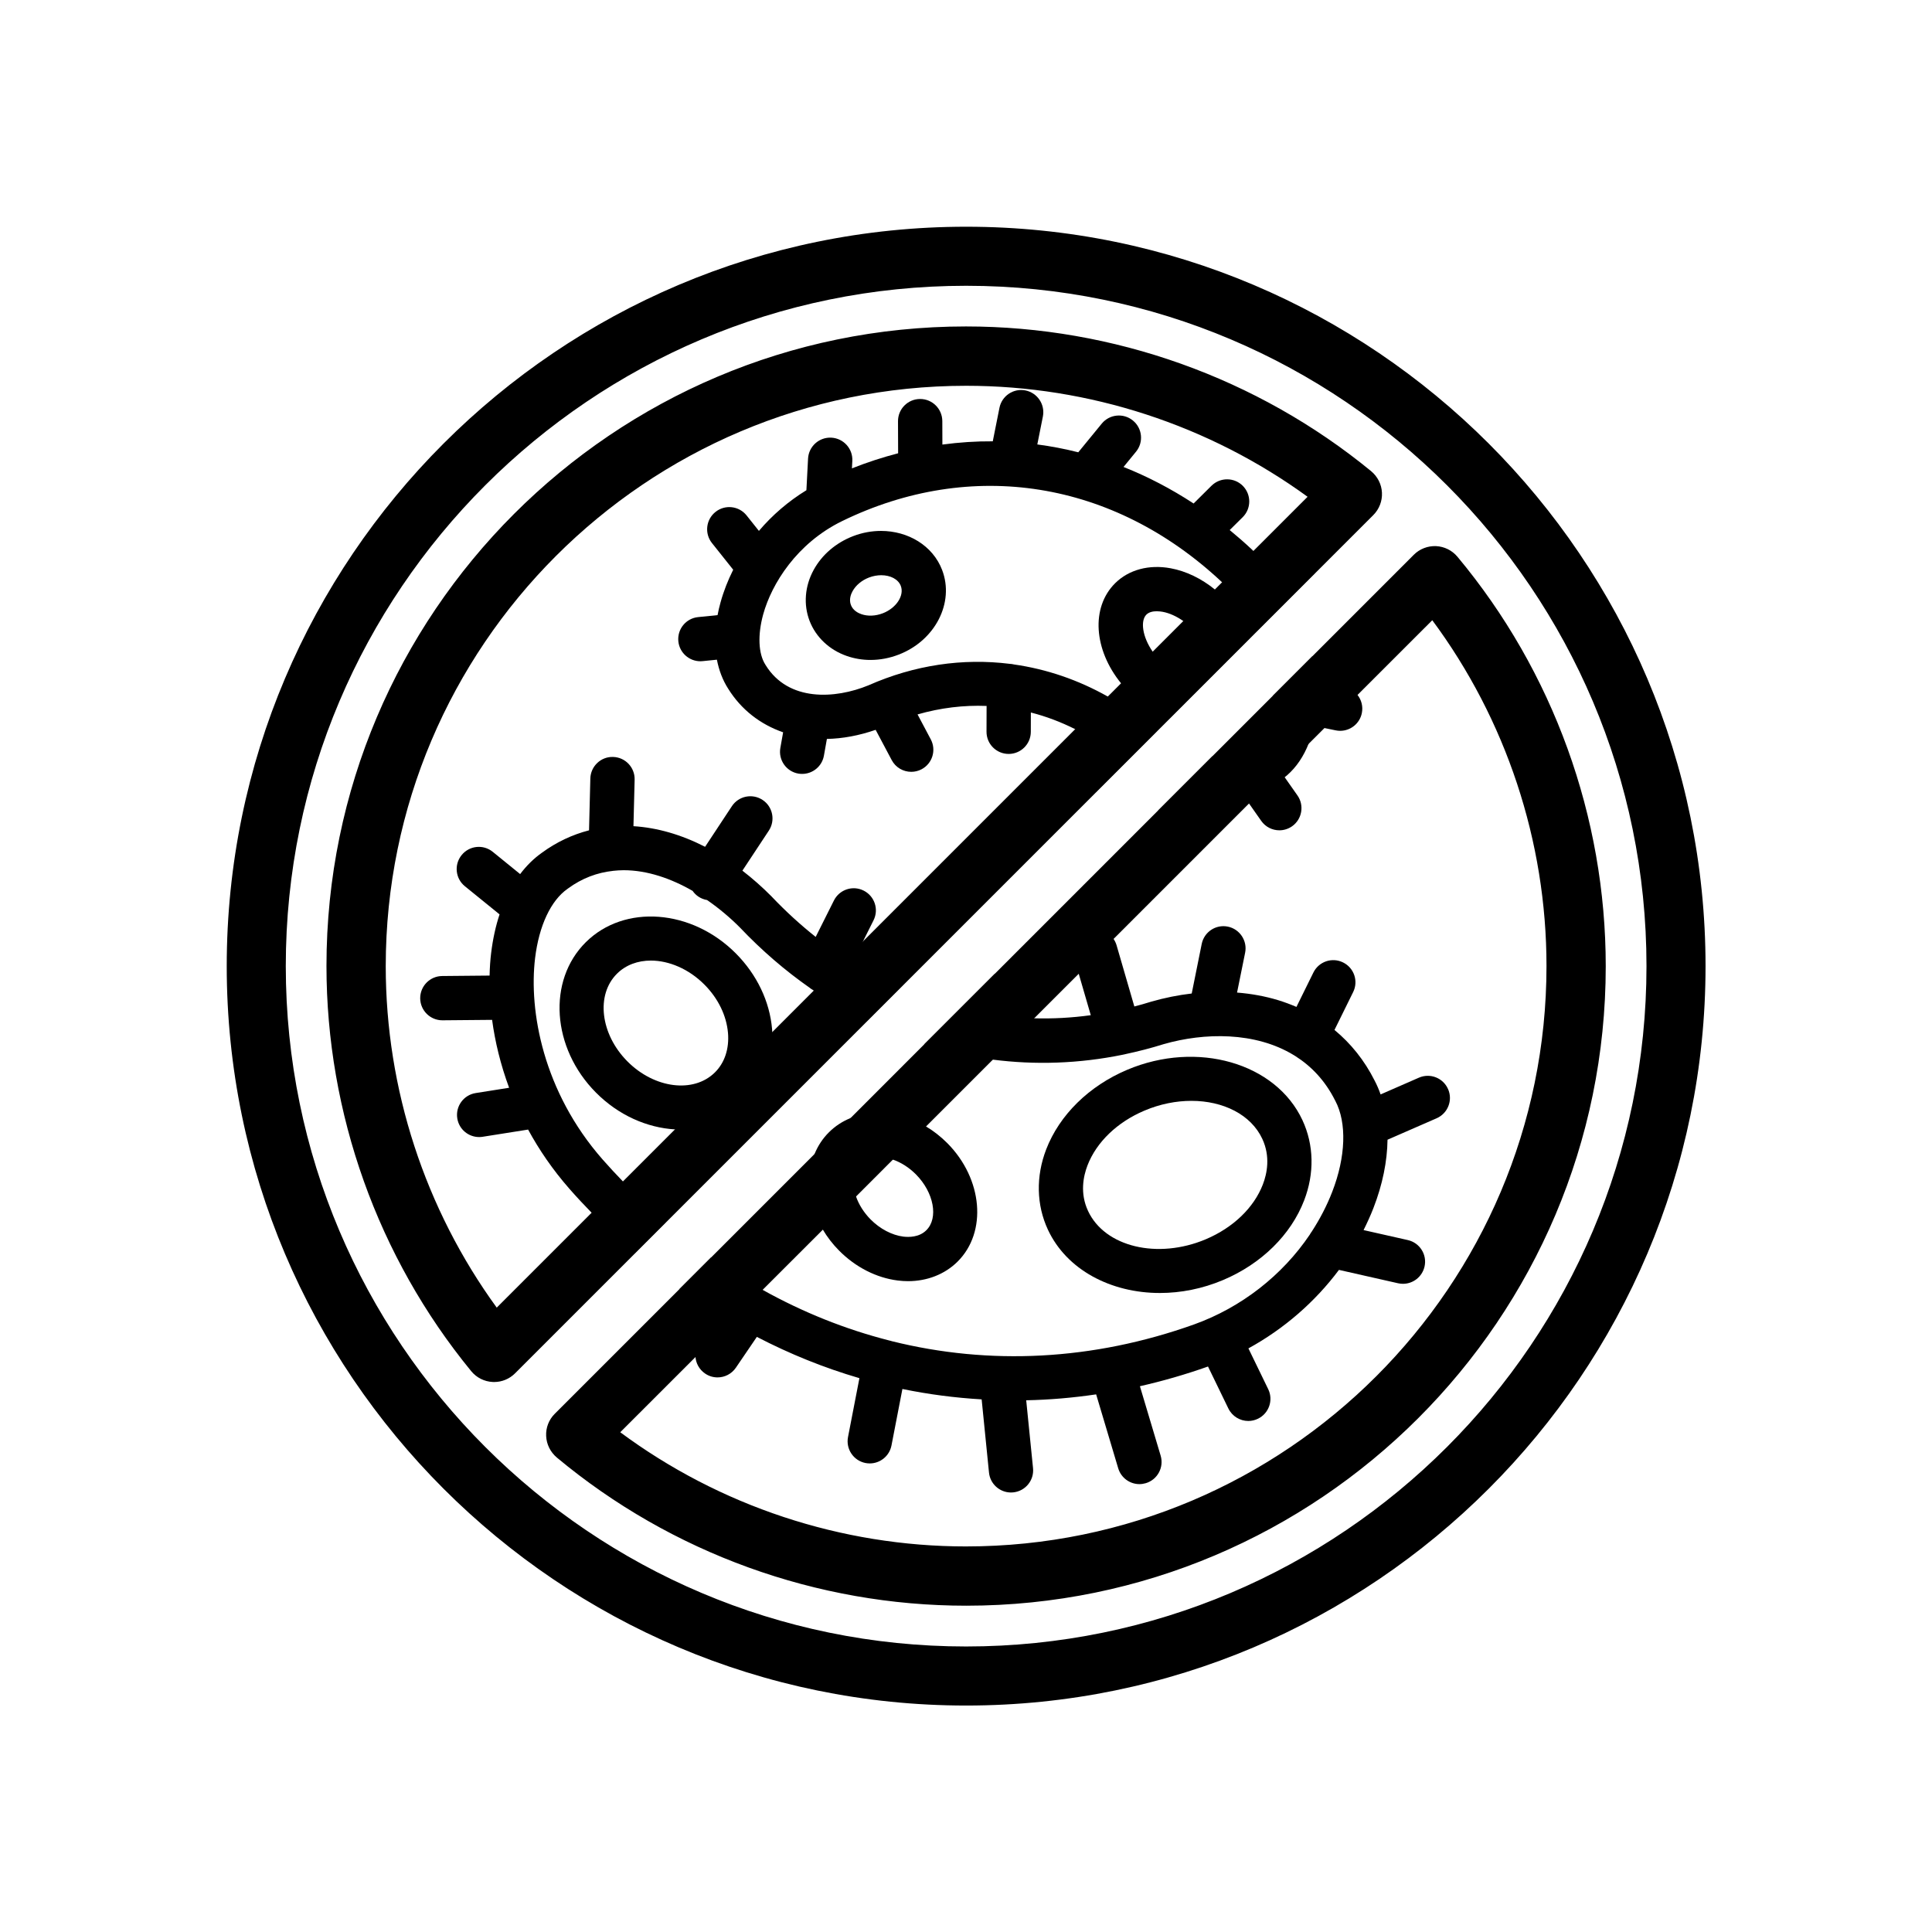 <?xml version="1.0" encoding="UTF-8"?>
<!-- Uploaded to: ICON Repo, www.iconrepo.com, Generator: ICON Repo Mixer Tools -->
<svg fill="#000000" width="800px" height="800px" version="1.1" viewBox="144 144 512 512" xmlns="http://www.w3.org/2000/svg">
 <g>
  <path d="m369.87 399.15 2.828-5.664 2.797-5.594c1.457-2.906 0.281-6.422-2.621-7.875-2.898-1.457-6.414-0.281-7.875 2.621l-4.832 9.652c-4.031-3.199-7.906-6.731-11.586-10.602-0.031-0.031-0.059-0.07-0.086-0.098-2.523-2.543-5.113-4.82-7.754-6.856l7.012-10.621c1.777-2.699 1.039-6.348-1.664-8.125-2.711-1.789-6.348-1.047-8.137 1.664l-7.098 10.758c-6.316-3.238-12.734-5.078-18.984-5.465l0.312-12.344c0.074-3.238-2.484-5.926-5.723-6.004-3.219-0.105-5.934 2.473-6.016 5.723l-0.344 13.723c-4.402 1.133-8.605 3.098-12.48 5.934-2.152 1.516-4.086 3.422-5.777 5.664l-7.25-5.891c-2.516-2.055-6.211-1.672-8.254 0.852-2.047 2.516-1.664 6.211 0.852 8.254l9.195 7.461c-1.027 3.117-1.777 6.523-2.223 10.184-0.238 1.898-0.371 3.918-0.418 6.035l-12.57 0.117c-3.25 0.031-5.848 2.691-5.82 5.926 0.039 3.219 2.66 5.809 5.871 5.809h0.059l13.125-0.117c0.77 5.734 2.223 11.824 4.508 17.996l-8.852 1.402c-3.199 0.5-5.391 3.512-4.883 6.711 0.457 2.898 2.953 4.949 5.789 4.949 0.301 0 0.605-0.02 0.918-0.07l12.062-1.91c2.906 5.352 6.516 10.641 10.934 15.68 1.914 2.191 3.894 4.301 5.91 6.367 0.43 0.438 0.852 0.883 1.281 1.309l-4.977 3.117c-2.746 1.723-3.578 5.352-1.848 8.086 1.113 1.777 3.023 2.75 4.969 2.75 1.066 0 2.152-0.281 3.117-0.891l7.531-4.734c0.43 0.383 0.863 0.762 1.289 1.125l8.293-8.293c-3.906-3.356-7.707-6.941-11.367-10.766-1.84-1.891-3.629-3.836-5.391-5.828-15.773-17.965-19.578-39.348-17.891-53.363 1.039-8.574 4.168-15.254 8.586-18.348 0.039-0.031 0.082-0.059 0.105-0.082 3.793-2.785 7.824-4.238 11.922-4.684 0.012 0 0.031-0.012 0.039-0.012 0.938-0.098 1.879-0.168 2.816-0.168 6.242 0 12.539 2.18 18.277 5.477 0.414 0.594 0.938 1.125 1.578 1.547 0.715 0.469 1.484 0.75 2.266 0.883 3.18 2.203 6.133 4.695 8.715 7.297 5.75 6.055 11.922 11.367 18.426 15.922 0.25 0.215 0.539 0.414 0.84 0.578 0.098 0.07 0.188 0.125 0.281 0.195 4.519 3.09 9.176 5.82 13.965 8.168l8.852-8.852c-4.301-1.898-8.516-4.125-12.602-6.68zm157.88 33.477c-1.289-2.973-4.75-4.332-7.727-3.031l-10.152 4.438c-0.449-1.301-0.988-2.543-1.613-3.727-2.66-5.281-6.242-9.758-10.609-13.359l4.949-10.035c1.438-2.906 0.246-6.422-2.672-7.856-2.906-1.438-6.414-0.246-7.856 2.66l-4.5 9.125c-1.578-0.676-3.199-1.281-4.883-1.797-3.43-1.039-7.078-1.703-10.855-2.004l2.141-10.566c0.637-3.168-1.422-6.266-4.594-6.914-3.188-0.637-6.266 1.414-6.914 4.594l-2.648 13.133c-3.551 0.414-7.141 1.133-10.691 2.152-0.039 0.012-0.086 0.031-0.137 0.039-1.457 0.457-2.906 0.871-4.375 1.25l-4.715-16.234c-0.188-0.637-0.48-1.223-0.84-1.742-1.402-1.996-3.961-2.973-6.434-2.246-3.109 0.902-4.902 4.156-4 7.266l1.223 4.195 3.219 11.07c-5.047 0.695-10.102 0.969-15.121 0.82-4.074-0.098-8.125-0.469-12.148-1.113l1.84-10.691-18.746 18.738c2.641 0.84 5.301 1.566 7.992 2.191 0.363 0.145 0.75 0.25 1.152 0.324 0.176 0.031 0.344 0.031 0.52 0.051 2.797 0.594 5.613 1.082 8.449 1.445 11.367 1.465 22.984 1.078 34.543-1.289 0.215-0.039 0.422-0.074 0.637-0.137 0.012 0 0.012-0.012 0.02-0.012 3.422-0.727 6.836-1.602 10.238-2.672 10.691-3.055 24.188-3.324 34.445 2.941 0.125 0.086 0.262 0.176 0.402 0.25 4.227 2.68 7.883 6.492 10.516 11.738 0.02 0.031 0.039 0.07 0.059 0.105 3.09 5.828 2.785 14.848-0.812 24.117-1.426 3.688-3.266 7.211-5.426 10.535-0.195 0.25-0.371 0.527-0.52 0.812-7.254 10.758-18.102 19.285-30.66 23.797-26.859 9.594-54.238 10.879-80.082 4.449-0.227-0.082-0.457-0.137-0.707-0.188-0.012 0-0.031-0.012-0.039-0.012-11.578-2.953-22.848-7.453-33.605-13.457-0.117-0.07-0.238-0.125-0.352-0.195-0.098-0.051-0.188-0.105-0.281-0.156-4.402-2.484-8.715-5.215-12.93-8.207l-8.383 8.383c3.356 2.434 6.777 4.727 10.258 6.867l-5.019 7.387c-0.75 1.113-1.078 2.387-1.008 3.637v0.012c0.105 1.75 0.996 3.43 2.562 4.5 1.008 0.695 2.152 1.02 3.293 1.02 1.879 0 3.719-0.902 4.852-2.562l5.566-8.176c8.762 4.551 17.852 8.219 27.18 10.941l-3.023 15.609c-0.613 3.18 1.465 6.258 4.644 6.879 0.371 0.07 0.75 0.105 1.125 0.105 2.746 0 5.203-1.945 5.75-4.75l2.898-14.973c6.934 1.426 13.945 2.336 21 2.75l1.945 19.398c0.301 3.023 2.856 5.281 5.828 5.281 0.195 0 0.395-0.012 0.594-0.031 3.231-0.324 5.578-3.211 5.25-6.422l-1.809-17.984c6.184-0.125 12.363-0.656 18.535-1.566l5.848 19.59c0.762 2.543 3.09 4.195 5.621 4.195 0.559 0 1.125-0.086 1.684-0.25 3.098-0.918 4.871-4.195 3.941-7.297l-5.496-18.398c6.055-1.371 12.078-3.109 18.047-5.223l5.391 11.117c1.02 2.09 3.109 3.316 5.289 3.316 0.863 0 1.734-0.195 2.555-0.594 2.91-1.41 4.137-4.918 2.719-7.836l-5.246-10.809c9.426-5.164 17.664-12.324 23.992-20.801l15.668 3.543c0.43 0.098 0.871 0.145 1.301 0.145 2.68 0 5.094-1.848 5.715-4.578 0.715-3.16-1.27-6.297-4.43-7.012l-11.73-2.648c0.957-1.926 1.859-3.875 2.629-5.879 2.41-6.211 3.648-12.363 3.719-18.07l13.02-5.684c2.977-1.309 4.328-4.769 3.027-7.731z"/>
  <path d="m348.66 417.52c-0.012-0.262-0.031-0.539-0.051-0.801-0.625-7.324-4.019-14.426-9.559-20.012-11.719-11.812-29.574-13.164-39.805-3.012-10.238 10.16-9.039 28.031 2.672 39.836 5.996 6.047 13.594 9.34 20.957 9.77 0.551 0.031 1.082 0.051 1.633 0.051 6.445 0 12.605-2.242 17.215-6.816 4.934-4.883 7.383-11.613 6.938-19.016zm-38.406 7.742c-7.16-7.219-8.383-17.633-2.742-23.227 2.348-2.336 5.535-3.473 8.977-3.473 4.781 0 10.066 2.203 14.234 6.41 3.598 3.629 5.801 8.156 6.203 12.75 0.352 4.188-0.871 7.91-3.461 10.473-5.637 5.598-16.051 4.289-23.211-2.934z"/>
  <path d="m395.07 446.97c-1.75-1.758-3.68-3.273-5.738-4.488-3.062-1.828-6.41-3.012-9.789-3.43-3.602-0.465-7.086-0.012-10.145 1.25-2.133 0.863-4.062 2.121-5.691 3.738-1.664 1.641-2.953 3.606-3.836 5.777-1.254 3.023-1.703 6.465-1.289 10.016 0.402 3.441 1.582 6.848 3.441 9.965 1.184 2.016 2.641 3.914 4.352 5.633 4.363 4.402 9.891 7.211 15.543 7.918 0.91 0.117 1.82 0.176 2.719 0.176 5.066 0 9.738-1.82 13.113-5.164 7.91-7.84 6.707-21.922-2.68-31.391zm-5.586 23.059c-1.898 1.891-4.644 1.859-6.109 1.684-3.012-0.383-6.172-2.047-8.656-4.551-1.797-1.82-3.16-3.981-3.894-6.172-0.293-0.84-0.488-1.691-0.586-2.535-0.168-1.465-0.176-4.207 1.734-6.09 1.426-1.426 3.344-1.758 4.82-1.758 0.488 0 0.926 0.039 1.281 0.082 0.82 0.105 1.641 0.301 2.465 0.586 2.211 0.75 4.394 2.133 6.203 3.961 4.746 4.789 6.012 11.57 2.742 14.793z"/>
  <path d="m489.17 440.87c-7.074-15.211-27.91-21.207-46.465-13.359-10.121 4.281-17.938 11.969-21.457 21.094-2.754 7.16-2.59 14.711 0.449 21.25 4.957 10.672 16.707 16.801 29.676 16.801 5.516 0 11.254-1.102 16.793-3.449 10.121-4.281 17.938-11.969 21.445-21.086 2.758-7.156 2.602-14.711-0.441-21.25zm-10.504 17.035c-2.379 6.16-7.875 11.441-15.078 14.496-12.793 5.414-26.809 2.055-31.246-7.492-2.172-4.656-1.27-9.145-0.137-12.086 2.379-6.16 7.875-11.453 15.078-14.496 4.144-1.758 8.414-2.59 12.449-2.59 8.418 0 15.793 3.629 18.797 10.082 2.164 4.656 1.277 9.133 0.137 12.086z"/>
  <path d="m503.71 328.11c-0.82-1.02-1.984-1.77-3.375-2.055l-7.473-1.547c-0.188-2.223-0.527-4.438-1.02-6.648l-10.543 10.543c0 0.188-0.012 0.383-0.012 0.57-0.105 5.262-1.578 9.621-3.93 11.656-0.031 0.031-0.07 0.059-0.098 0.086-3.562 3.219-7.766 4.176-11.992 3.719l-14.297 14.297c-0.324 2.648 1.215 5.269 3.836 6.211 0.656 0.246 1.328 0.352 1.996 0.352 2.398 0 4.656-1.484 5.516-3.883l1.926-5.32c0.977 0.086 1.945 0.137 2.918 0.137 2.309 0 4.574-0.281 6.758-0.832l1.039 1.477 3.273 4.664c1.145 1.633 2.961 2.504 4.812 2.504 1.164 0 2.336-0.352 3.367-1.066 2.648-1.867 3.285-5.527 1.426-8.176l-3.387-4.82c0.215-0.176 0.43-0.332 0.637-0.52 2.473-2.152 4.414-5.039 5.75-8.48 0.57-1.438 1.027-2.984 1.379-4.613l2.691 0.559 3.055 0.625c0.402 0.086 0.801 0.125 1.195 0.125 2.731 0 5.176-1.91 5.738-4.684 0.371-1.793-0.117-3.559-1.188-4.879zm-66.125 0.488c-7.863-4.438-16.254-7.285-24.852-8.508-0.371-0.098-0.762-0.145-1.164-0.168-12.402-1.547-25.195 0.293-37.406 5.691-8.82 3.629-21.227 4.402-27.246-5.332-0.02-0.031-0.039-0.07-0.059-0.098-1.891-2.91-2.109-7.918-0.594-13.406 2.242-8.074 8.891-18.797 20.852-24.656 34.34-16.762 71.953-10.766 100.6 16.051 0.051 0.051 0.105 0.098 0.156 0.145 4.168 3.949 7.199 8.375 9.32 12.812l15.211-15.211c-0.227-0.031-0.457-0.039-0.695-0.031l-10.066 0.273c-1.672-2.18-3.5-4.246-5.477-6.141-0.137-0.145-0.281-0.273-0.422-0.414-1.914-1.797-3.875-3.5-5.859-5.133l3.441-3.41c2.309-2.289 2.316-5.996 0.039-8.305-2.289-2.297-5.996-2.309-8.305-0.031l-4.742 4.707c-5.984-3.918-12.195-7.148-18.57-9.684l3.316-4.051c2.047-2.504 1.684-6.203-0.832-8.254-2.504-2.055-6.203-1.684-8.254 0.82l-6.223 7.598c-3.582-0.91-7.211-1.602-10.855-2.082l1.477-7.406c0.625-3.18-1.438-6.266-4.613-6.906-3.168-0.637-6.266 1.426-6.898 4.613l-1.77 8.871c-4.43-0.031-8.891 0.262-13.352 0.863l-0.02-6.231c-0.02-3.238-2.641-5.848-5.871-5.848h-0.031c-3.238 0.012-5.859 2.648-5.84 5.898l0.031 8.488c-4.098 1.066-8.188 2.387-12.242 4l0.105-1.965c0.168-3.238-2.316-5.996-5.559-6.172-3.238-0.168-5.996 2.309-6.172 5.547l-0.438 8.383c-4.762 2.91-9.02 6.578-12.586 10.777l-3.266-4.098c-2.016-2.535-5.715-2.953-8.242-0.926-2.535 2.016-2.953 5.715-0.938 8.242l5.633 7.074c-1.391 2.785-2.535 5.672-3.356 8.656-0.324 1.145-0.578 2.266-0.789 3.375l-5.133 0.52c-3.231 0.312-5.578 3.188-5.262 6.414 0.301 3.023 2.856 5.289 5.84 5.289 0.195 0 0.395-0.012 0.586-0.031l3.793-0.383c0.551 2.836 1.535 5.426 2.984 7.68 3.461 5.578 8.551 9.477 14.566 11.562l-0.734 4.137c-0.57 3.188 1.559 6.242 4.75 6.805 0.344 0.059 0.684 0.086 1.027 0.086 2.797 0 5.269-2.004 5.769-4.84l0.789-4.43c4.156-0.082 8.52-0.883 12.918-2.41l4.254 8.012c1.047 1.984 3.078 3.117 5.184 3.117 0.926 0 1.867-0.215 2.746-0.684 2.856-1.516 3.949-5.066 2.422-7.93l-3.5-6.602c6.102-1.75 12.238-2.484 18.297-2.246l-0.02 6.828c-0.012 3.246 2.602 5.879 5.848 5.891h0.02c3.231 0 5.859-2.609 5.871-5.848l0.012-5.133c4.012 1.027 7.93 2.504 11.742 4.418 1.559 0.77 3.078 1.621 4.594 2.555l-4.188 4.137c-2.297 2.289-2.309 5.996-0.031 8.305 1.145 1.152 2.66 1.734 4.168 1.734 0.324 0 0.637-0.031 0.945-0.086l16.098-16.098c-0.117-0.098-0.246-0.195-0.363-0.293-3.984-3.461-8.191-6.426-12.574-8.898zm12.59 8.887c-4-3.449-8.207-6.414-12.586-8.891l-8.645 8.645c1.559 0.77 3.078 1.621 4.594 2.555l-4.188 4.137c-2.297 2.289-2.309 5.996-0.031 8.305 1.145 1.152 2.66 1.734 4.168 1.734 0.324 0 0.637-0.031 0.945-0.086l16.098-16.098c-0.113-0.105-0.238-0.199-0.355-0.301z"/>
  <path d="m468.35 302.4c-0.77-0.77-1.578-1.496-2.398-2.18-3.562-2.898-7.617-4.863-11.707-5.621-5.742-1.066-11.098 0.371-14.711 3.949-6.484 6.434-5.672 17.645 1.559 26.535 0.637 0.781 1.328 1.559 2.066 2.297 3.285 3.316 7.031 5.652 10.816 6.953l21.184-21.184c-1.273-3.758-3.559-7.477-6.809-10.75zm-4.644 20.508c-1.965 1.945-7.738 0.727-12.207-3.793-0.77-0.77-1.445-1.594-2.023-2.414-2.766-3.969-3.293-8.207-1.672-9.82 0.715-0.707 1.789-0.891 2.742-0.891 0.625 0 1.195 0.082 1.559 0.145 1.809 0.332 3.707 1.203 5.488 2.453 0.852 0.605 1.672 1.309 2.434 2.074 4.473 4.519 5.648 10.293 3.68 12.246z"/>
  <path d="m393.67 295.04c-2.484-6.465-9.02-10.34-16.199-10.34-2.434 0-4.949 0.438-7.406 1.391-4.519 1.742-8.227 4.906-10.434 8.938-2.348 4.281-2.746 9.203-1.082 13.516 1.652 4.301 5.25 7.699 9.871 9.301 2.004 0.695 4.117 1.047 6.266 1.047 2.492 0 5.027-0.469 7.461-1.41 9.684-3.711 14.848-13.785 11.523-22.441zm-15.738 11.492c-1.91 0.734-3.969 0.82-5.664 0.227-0.789-0.273-2.203-0.945-2.766-2.422-0.57-1.477 0.02-2.922 0.43-3.656 0.863-1.578 2.445-2.898 4.352-3.629 1.082-0.418 2.211-0.613 3.254-0.613 2.41 0 4.488 1.039 5.176 2.816 0.992 2.566-1.199 5.902-4.781 7.277z"/>
  <path d="m433.49 353.96c-1.508 0-3.023-0.578-4.168-1.734-2.277-2.309-2.266-6.016 0.031-8.305l4.188-4.137c-1.516-0.926-3.043-1.777-4.594-2.555l-69.273 69.273c4.519 3.09 9.176 5.82 13.965 8.168l60.805-60.805c-0.32 0.062-0.633 0.094-0.953 0.094zm73.828-85.137c-30.16-24.707-68.273-38.312-107.32-38.312-93.453 0-169.48 76.031-169.48 169.48 0 39.051 13.602 77.16 38.309 107.32 1.402 1.715 3.461 2.75 5.664 2.856 0.137 0.012 0.262 0.012 0.395 0.012 2.074 0 4.062-0.82 5.535-2.289l170.11-170.11 57.363-57.363c1.559-1.566 2.387-3.719 2.277-5.926-0.105-2.199-1.145-4.266-2.856-5.66zm-49.734 39.766-181.95 181.95c-19.062-26.184-29.469-58.004-29.469-90.543 0-84.828 69.012-153.83 153.83-153.83 32.543 0 64.363 10.402 90.543 29.469zm34.633 27.762c-0.352 1.633-0.812 3.18-1.379 4.613l4.07-4.062zm-18.297 19.035c-2.18 0.551-4.449 0.832-6.758 0.832-0.969 0-1.934-0.051-2.918-0.137l-1.922 5.32c-0.863 2.398-3.117 3.883-5.516 3.883-0.664 0-1.34-0.105-1.996-0.352-2.621-0.938-4.156-3.562-3.836-6.211l-43.336 43.336-18.746 18.738c2.641 0.84 5.301 1.566 7.992 2.191 0.363 0.145 0.75 0.25 1.152 0.324 0.176 0.031 0.344 0.031 0.52 0.051 2.797 0.594 5.613 1.082 8.449 1.445l10.941-10.941 11.898-11.895 45.105-45.105zm56.305-63.855c-1.41-1.684-3.461-2.699-5.664-2.805-2.18-0.086-4.332 0.734-5.879 2.289l-37.379 37.383-73.668 73.668-18.746 18.738-19.488 19.496-9.527 9.516-68.859 68.859c-1.559 1.547-2.387 3.688-2.277 5.879 0.098 2.203 1.113 4.254 2.797 5.664 30.359 25.312 68.879 39.246 108.47 39.246 93.453 0 169.48-76.02 169.48-169.47 0-39.586-13.938-78.102-39.258-108.46zm-130.22 262.29c-33.055 0-65.305-10.711-91.699-30.309l20-19.992v-0.012l17.715-17.715 16.012-16 8.801-8.801 9.715-9.723 37.406-37.406 11.898-11.895 45.105-45.105 15.887-15.895 4.07-4.062 8.801-8.812 19.805-19.793c19.605 26.402 30.316 58.645 30.316 91.699 0 84.824-69.008 153.82-153.83 153.82zm50.172-216.34c-4-3.449-8.207-6.414-12.586-8.891l-8.645 8.645c1.559 0.77 3.078 1.621 4.594 2.555l-4.188 4.137c-2.297 2.289-2.309 5.996-0.031 8.305 1.145 1.152 2.66 1.734 4.168 1.734 0.324 0 0.637-0.031 0.945-0.086l16.098-16.098c-0.113-0.105-0.238-0.199-0.355-0.301zm80.051-45.945c-1.41-1.684-3.461-2.699-5.664-2.805-2.18-0.086-4.332 0.734-5.879 2.289l-37.379 37.383-73.668 73.668-18.746 18.738-19.488 19.496-9.527 9.516-68.859 68.859c-1.559 1.547-2.387 3.688-2.277 5.879 0.098 2.203 1.113 4.254 2.797 5.664 30.359 25.312 68.879 39.246 108.47 39.246 93.453 0 169.48-76.02 169.48-169.47 0-39.586-13.938-78.102-39.258-108.46zm-130.22 262.29c-33.055 0-65.305-10.711-91.699-30.309l20-19.992v-0.012l17.715-17.715 16.012-16 8.801-8.801 9.715-9.723 37.406-37.406 11.898-11.895 45.105-45.105 15.887-15.895 4.07-4.062 8.801-8.812 19.805-19.793c19.605 26.402 30.316 58.645 30.316 91.699 0 84.824-69.008 153.82-153.83 153.82zm107.32-284.99c-30.16-24.707-68.273-38.312-107.32-38.312-93.453 0-169.48 76.031-169.48 169.48 0 39.051 13.602 77.16 38.309 107.32 1.402 1.715 3.461 2.75 5.664 2.856 0.137 0.012 0.262 0.012 0.395 0.012 2.074 0 4.062-0.82 5.535-2.289l170.11-170.11 57.363-57.363c1.559-1.566 2.387-3.719 2.277-5.926-0.105-2.199-1.145-4.266-2.856-5.66zm-49.734 39.766-181.95 181.95c-19.062-26.184-29.469-58.004-29.469-90.543 0-84.828 69.012-153.83 153.83-153.83 32.543 0 64.363 10.402 90.543 29.469zm72.641-17.059c-1.41-1.684-3.461-2.699-5.664-2.805-2.18-0.086-4.332 0.734-5.879 2.289l-37.379 37.383-73.668 73.668-18.746 18.738-19.488 19.496-9.527 9.516-68.859 68.859c-1.559 1.547-2.387 3.688-2.277 5.879 0.098 2.203 1.113 4.254 2.797 5.664 30.359 25.312 68.879 39.246 108.47 39.246 93.453 0 169.48-76.02 169.48-169.47 0-39.586-13.938-78.102-39.258-108.46zm-130.22 262.29c-33.055 0-65.305-10.711-91.699-30.309l20-19.992v-0.012l17.715-17.715 16.012-16 8.801-8.801 9.715-9.723 37.406-37.406 11.898-11.895 45.105-45.105 15.887-15.895 4.07-4.062 8.801-8.812 19.805-19.793c19.605 26.402 30.316 58.645 30.316 91.699 0 84.824-69.008 153.82-153.83 153.82zm107.32-284.99c-30.16-24.707-68.273-38.312-107.32-38.312-93.453 0-169.48 76.031-169.48 169.48 0 39.051 13.602 77.16 38.309 107.32 1.402 1.715 3.461 2.75 5.664 2.856 0.137 0.012 0.262 0.012 0.395 0.012 2.074 0 4.062-0.82 5.535-2.289l170.11-170.11 57.363-57.363c1.559-1.566 2.387-3.719 2.277-5.926-0.105-2.199-1.145-4.266-2.856-5.66zm-49.734 39.766-181.95 181.95c-19.062-26.184-29.469-58.004-29.469-90.543 0-84.828 69.012-153.83 153.83-153.83 32.543 0 64.363 10.402 90.543 29.469zm72.641-17.059c-1.41-1.684-3.461-2.699-5.664-2.805-2.18-0.086-4.332 0.734-5.879 2.289l-37.379 37.383-73.668 73.668-18.746 18.738-19.488 19.496-9.527 9.516-68.859 68.859c-1.559 1.547-2.387 3.688-2.277 5.879 0.098 2.203 1.113 4.254 2.797 5.664 30.359 25.312 68.879 39.246 108.47 39.246 93.453 0 169.48-76.02 169.48-169.47 0-39.586-13.938-78.102-39.258-108.46zm-130.22 262.29c-33.055 0-65.305-10.711-91.699-30.309l20-19.992v-0.012l17.715-17.715 16.012-16 8.801-8.801 9.715-9.723 37.406-37.406 11.898-11.895 45.105-45.105 15.887-15.895 4.07-4.062 8.801-8.812 19.805-19.793c19.605 26.402 30.316 58.645 30.316 91.699 0 84.824-69.008 153.82-153.83 153.82zm107.32-284.99c-30.16-24.707-68.273-38.312-107.32-38.312-93.453 0-169.48 76.031-169.48 169.48 0 39.051 13.602 77.16 38.309 107.32 1.402 1.715 3.461 2.75 5.664 2.856 0.137 0.012 0.262 0.012 0.395 0.012 2.074 0 4.062-0.82 5.535-2.289l170.11-170.11 57.363-57.363c1.559-1.566 2.387-3.719 2.277-5.926-0.105-2.199-1.145-4.266-2.856-5.66zm-49.734 39.766-181.95 181.95c-19.062-26.184-29.469-58.004-29.469-90.543 0-84.828 69.012-153.83 153.83-153.83 32.543 0 64.363 10.402 90.543 29.469zm72.641-17.059c-1.41-1.684-3.461-2.699-5.664-2.805-2.18-0.086-4.332 0.734-5.879 2.289l-37.379 37.383-73.668 73.668-18.746 18.738-19.488 19.496-9.527 9.516-68.859 68.859c-1.559 1.547-2.387 3.688-2.277 5.879 0.098 2.203 1.113 4.254 2.797 5.664 30.359 25.312 68.879 39.246 108.47 39.246 93.453 0 169.48-76.02 169.48-169.47 0-39.586-13.938-78.102-39.258-108.46zm-130.22 262.29c-33.055 0-65.305-10.711-91.699-30.309l20-19.992v-0.012l17.715-17.715 16.012-16 8.801-8.801 9.715-9.723 37.406-37.406 11.898-11.895 45.105-45.105 15.887-15.895 4.07-4.062 8.801-8.812 19.805-19.793c19.605 26.402 30.316 58.645 30.316 91.699 0 84.824-69.008 153.82-153.83 153.82zm107.32-284.99c-30.16-24.707-68.273-38.312-107.32-38.312-93.453 0-169.48 76.031-169.48 169.48 0 39.051 13.602 77.16 38.309 107.32 1.402 1.715 3.461 2.75 5.664 2.856 0.137 0.012 0.262 0.012 0.395 0.012 2.074 0 4.062-0.82 5.535-2.289l170.11-170.11 57.363-57.363c1.559-1.566 2.387-3.719 2.277-5.926-0.105-2.199-1.145-4.266-2.856-5.66zm-49.734 39.766-181.95 181.95c-19.062-26.184-29.469-58.004-29.469-90.543 0-84.828 69.012-153.83 153.83-153.83 32.543 0 64.363 10.402 90.543 29.469zm72.641-17.059c-1.41-1.684-3.461-2.699-5.664-2.805-2.18-0.086-4.332 0.734-5.879 2.289l-37.379 37.383-73.668 73.668-18.746 18.738-19.488 19.496-9.527 9.516-68.859 68.859c-1.559 1.547-2.387 3.688-2.277 5.879 0.098 2.203 1.113 4.254 2.797 5.664 30.359 25.312 68.879 39.246 108.47 39.246 93.453 0 169.48-76.02 169.48-169.47 0-39.586-13.938-78.102-39.258-108.46zm-130.22 262.29c-33.055 0-65.305-10.711-91.699-30.309l20-19.992v-0.012l17.715-17.715 16.012-16 8.801-8.801 9.715-9.723 37.406-37.406 11.898-11.895 45.105-45.105 15.887-15.895 4.07-4.062 8.801-8.812 19.805-19.793c19.605 26.402 30.316 58.645 30.316 91.699 0 84.824-69.008 153.82-153.83 153.82zm-79.555-85.957 187.45-187.45c1.559-1.566 2.387-3.719 2.277-5.926-0.105-2.203-1.145-4.262-2.856-5.664-30.16-24.703-68.273-38.309-107.32-38.309-93.453 0-169.48 76.031-169.48 169.48 0 39.051 13.602 77.16 38.309 107.32 1.402 1.715 3.461 2.75 5.664 2.856 0.137 0.012 0.262 0.012 0.395 0.012 2.074 0 4.062-0.82 5.535-2.289l31.734-31.734zm-44.812 22.68c-19.062-26.184-29.469-58.004-29.469-90.543 0-84.828 69.012-153.83 153.83-153.83 32.543 0 64.363 10.402 90.543 29.469zm254.59-199.01c-1.41-1.684-3.461-2.699-5.664-2.805-2.18-0.086-4.332 0.734-5.879 2.289l-37.379 37.383-73.668 73.668-18.746 18.738-19.488 19.496-9.527 9.516-68.859 68.859c-1.559 1.547-2.387 3.688-2.277 5.879 0.098 2.203 1.113 4.254 2.797 5.664 30.359 25.312 68.879 39.246 108.47 39.246 93.453 0 169.48-76.02 169.48-169.47 0-39.586-13.938-78.102-39.258-108.46zm-130.22 262.29c-33.055 0-65.305-10.711-91.699-30.309l20-19.992v-0.012l17.715-17.715 16.012-16 8.801-8.801 9.715-9.723 37.406-37.406 11.898-11.895 45.105-45.105 15.887-15.895 4.07-4.062 8.801-8.812 19.805-19.793c19.605 26.402 30.316 58.645 30.316 91.699 0 84.824-69.008 153.82-153.83 153.82zm0-349.77c-108.04 0-195.95 87.906-195.95 195.95 0 108.04 87.906 195.95 195.95 195.95 108.04 0 195.95-87.906 195.95-195.95 0-108.04-87.906-195.95-195.95-195.95zm0 376.25c-99.418 0-180.3-80.883-180.3-180.3-0.004-99.418 80.879-180.3 180.3-180.3s180.3 80.883 180.3 180.3c0 99.418-80.883 180.3-180.3 180.3zm-79.555-112.43 187.45-187.45c1.559-1.566 2.387-3.719 2.277-5.926-0.105-2.203-1.145-4.262-2.856-5.664-30.16-24.703-68.273-38.309-107.32-38.309-93.453 0-169.48 76.031-169.48 169.48 0 39.051 13.602 77.16 38.309 107.32 1.402 1.715 3.461 2.75 5.664 2.856 0.137 0.012 0.262 0.012 0.395 0.012 2.074 0 4.062-0.82 5.535-2.289l31.734-31.734zm-44.812 22.68c-19.062-26.184-29.469-58.004-29.469-90.543 0-84.828 69.012-153.83 153.83-153.83 32.543 0 64.363 10.402 90.543 29.469zm254.59-199.01c-1.41-1.684-3.461-2.699-5.664-2.805-2.18-0.086-4.332 0.734-5.879 2.289l-37.379 37.383-73.668 73.668-18.746 18.738-19.488 19.496-9.527 9.516-68.859 68.859c-1.559 1.547-2.387 3.688-2.277 5.879 0.098 2.203 1.113 4.254 2.797 5.664 30.359 25.312 68.879 39.246 108.47 39.246 93.453 0 169.48-76.02 169.48-169.47 0-39.586-13.938-78.102-39.258-108.46zm-130.22 262.29c-33.055 0-65.305-10.711-91.699-30.309l20-19.992v-0.012l17.715-17.715 16.012-16 8.801-8.801 9.715-9.723 37.406-37.406 11.898-11.895 45.105-45.105 15.887-15.895 4.07-4.062 8.801-8.812 19.805-19.793c19.605 26.402 30.316 58.645 30.316 91.699 0 84.824-69.008 153.82-153.83 153.82zm107.32-284.99c-30.16-24.707-68.273-38.312-107.32-38.312-93.453 0-169.48 76.031-169.48 169.48 0 39.051 13.602 77.16 38.309 107.32 1.402 1.715 3.461 2.75 5.664 2.856 0.137 0.012 0.262 0.012 0.395 0.012 2.074 0 4.062-0.82 5.535-2.289l170.11-170.11 57.363-57.363c1.559-1.566 2.387-3.719 2.277-5.926-0.105-2.199-1.145-4.266-2.856-5.66zm-49.734 39.766-181.95 181.95c-19.062-26.184-29.469-58.004-29.469-90.543 0-84.828 69.012-153.83 153.83-153.83 32.543 0 64.363 10.402 90.543 29.469zm72.641-17.059c-1.41-1.684-3.461-2.699-5.664-2.805-2.18-0.086-4.332 0.734-5.879 2.289l-37.379 37.383-73.668 73.668-18.746 18.738-19.488 19.496-9.527 9.516-68.859 68.859c-1.559 1.547-2.387 3.688-2.277 5.879 0.098 2.203 1.113 4.254 2.797 5.664 30.359 25.312 68.879 39.246 108.47 39.246 93.453 0 169.48-76.02 169.48-169.47 0-39.586-13.938-78.102-39.258-108.46zm-130.22 262.29c-33.055 0-65.305-10.711-91.699-30.309l20-19.992v-0.012l17.715-17.715 16.012-16 8.801-8.801 9.715-9.723 37.406-37.406 11.898-11.895 45.105-45.105 15.887-15.895 4.07-4.062 8.801-8.812 19.805-19.793c19.605 26.402 30.316 58.645 30.316 91.699 0 84.824-69.008 153.82-153.83 153.82zm107.32-284.99c-30.16-24.707-68.273-38.312-107.32-38.312-93.453 0-169.48 76.031-169.48 169.48 0 39.051 13.602 77.16 38.309 107.32 1.402 1.715 3.461 2.75 5.664 2.856 0.137 0.012 0.262 0.012 0.395 0.012 2.074 0 4.062-0.82 5.535-2.289l170.11-170.11 57.363-57.363c1.559-1.566 2.387-3.719 2.277-5.926-0.105-2.199-1.145-4.266-2.856-5.66zm-49.734 39.766-181.95 181.95c-19.062-26.184-29.469-58.004-29.469-90.543 0-84.828 69.012-153.83 153.83-153.83 32.543 0 64.363 10.402 90.543 29.469zm72.641-17.059c-1.41-1.684-3.461-2.699-5.664-2.805-2.18-0.086-4.332 0.734-5.879 2.289l-37.379 37.383-73.668 73.668-18.746 18.738-19.488 19.496-9.527 9.516-68.859 68.859c-1.559 1.547-2.387 3.688-2.277 5.879 0.098 2.203 1.113 4.254 2.797 5.664 30.359 25.312 68.879 39.246 108.47 39.246 93.453 0 169.48-76.02 169.48-169.47 0-39.586-13.938-78.102-39.258-108.46zm-130.22 262.29c-33.055 0-65.305-10.711-91.699-30.309l20-19.992v-0.012l17.715-17.715 16.012-16 8.801-8.801 9.715-9.723 37.406-37.406 11.898-11.895 45.105-45.105 15.887-15.895 4.07-4.062 8.801-8.812 19.805-19.793c19.605 26.402 30.316 58.645 30.316 91.699 0 84.824-69.008 153.82-153.83 153.82zm107.32-284.99c-30.16-24.707-68.273-38.312-107.32-38.312-93.453 0-169.48 76.031-169.48 169.48 0 39.051 13.602 77.16 38.309 107.32 1.402 1.715 3.461 2.75 5.664 2.856 0.137 0.012 0.262 0.012 0.395 0.012 2.074 0 4.062-0.82 5.535-2.289l170.11-170.11 57.363-57.363c1.559-1.566 2.387-3.719 2.277-5.926-0.105-2.199-1.145-4.266-2.856-5.66zm-49.734 39.766-181.95 181.95c-19.062-26.184-29.469-58.004-29.469-90.543 0-84.828 69.012-153.83 153.83-153.83 32.543 0 64.363 10.402 90.543 29.469zm72.641-17.059c-1.41-1.684-3.461-2.699-5.664-2.805-2.18-0.086-4.332 0.734-5.879 2.289l-37.379 37.383-73.668 73.668-18.746 18.738-19.488 19.496-9.527 9.516-68.859 68.859c-1.559 1.547-2.387 3.688-2.277 5.879 0.098 2.203 1.113 4.254 2.797 5.664 30.359 25.312 68.879 39.246 108.47 39.246 93.453 0 169.48-76.02 169.48-169.47 0-39.586-13.938-78.102-39.258-108.46zm-130.22 262.29c-33.055 0-65.305-10.711-91.699-30.309l20-19.992v-0.012l17.715-17.715 16.012-16 8.801-8.801 9.715-9.723 37.406-37.406 11.898-11.895 45.105-45.105 15.887-15.895 4.07-4.062 8.801-8.812 19.805-19.793c19.605 26.402 30.316 58.645 30.316 91.699 0 84.824-69.008 153.82-153.83 153.82zm107.32-284.99c-30.16-24.707-68.273-38.312-107.32-38.312-93.453 0-169.48 76.031-169.48 169.48 0 39.051 13.602 77.16 38.309 107.32 1.402 1.715 3.461 2.75 5.664 2.856 0.137 0.012 0.262 0.012 0.395 0.012 2.074 0 4.062-0.82 5.535-2.289l170.11-170.11 57.363-57.363c1.559-1.566 2.387-3.719 2.277-5.926-0.105-2.199-1.145-4.266-2.856-5.66zm-49.734 39.766-181.95 181.95c-19.062-26.184-29.469-58.004-29.469-90.543 0-84.828 69.012-153.83 153.83-153.83 32.543 0 64.363 10.402 90.543 29.469z"/>
 </g>
</svg>